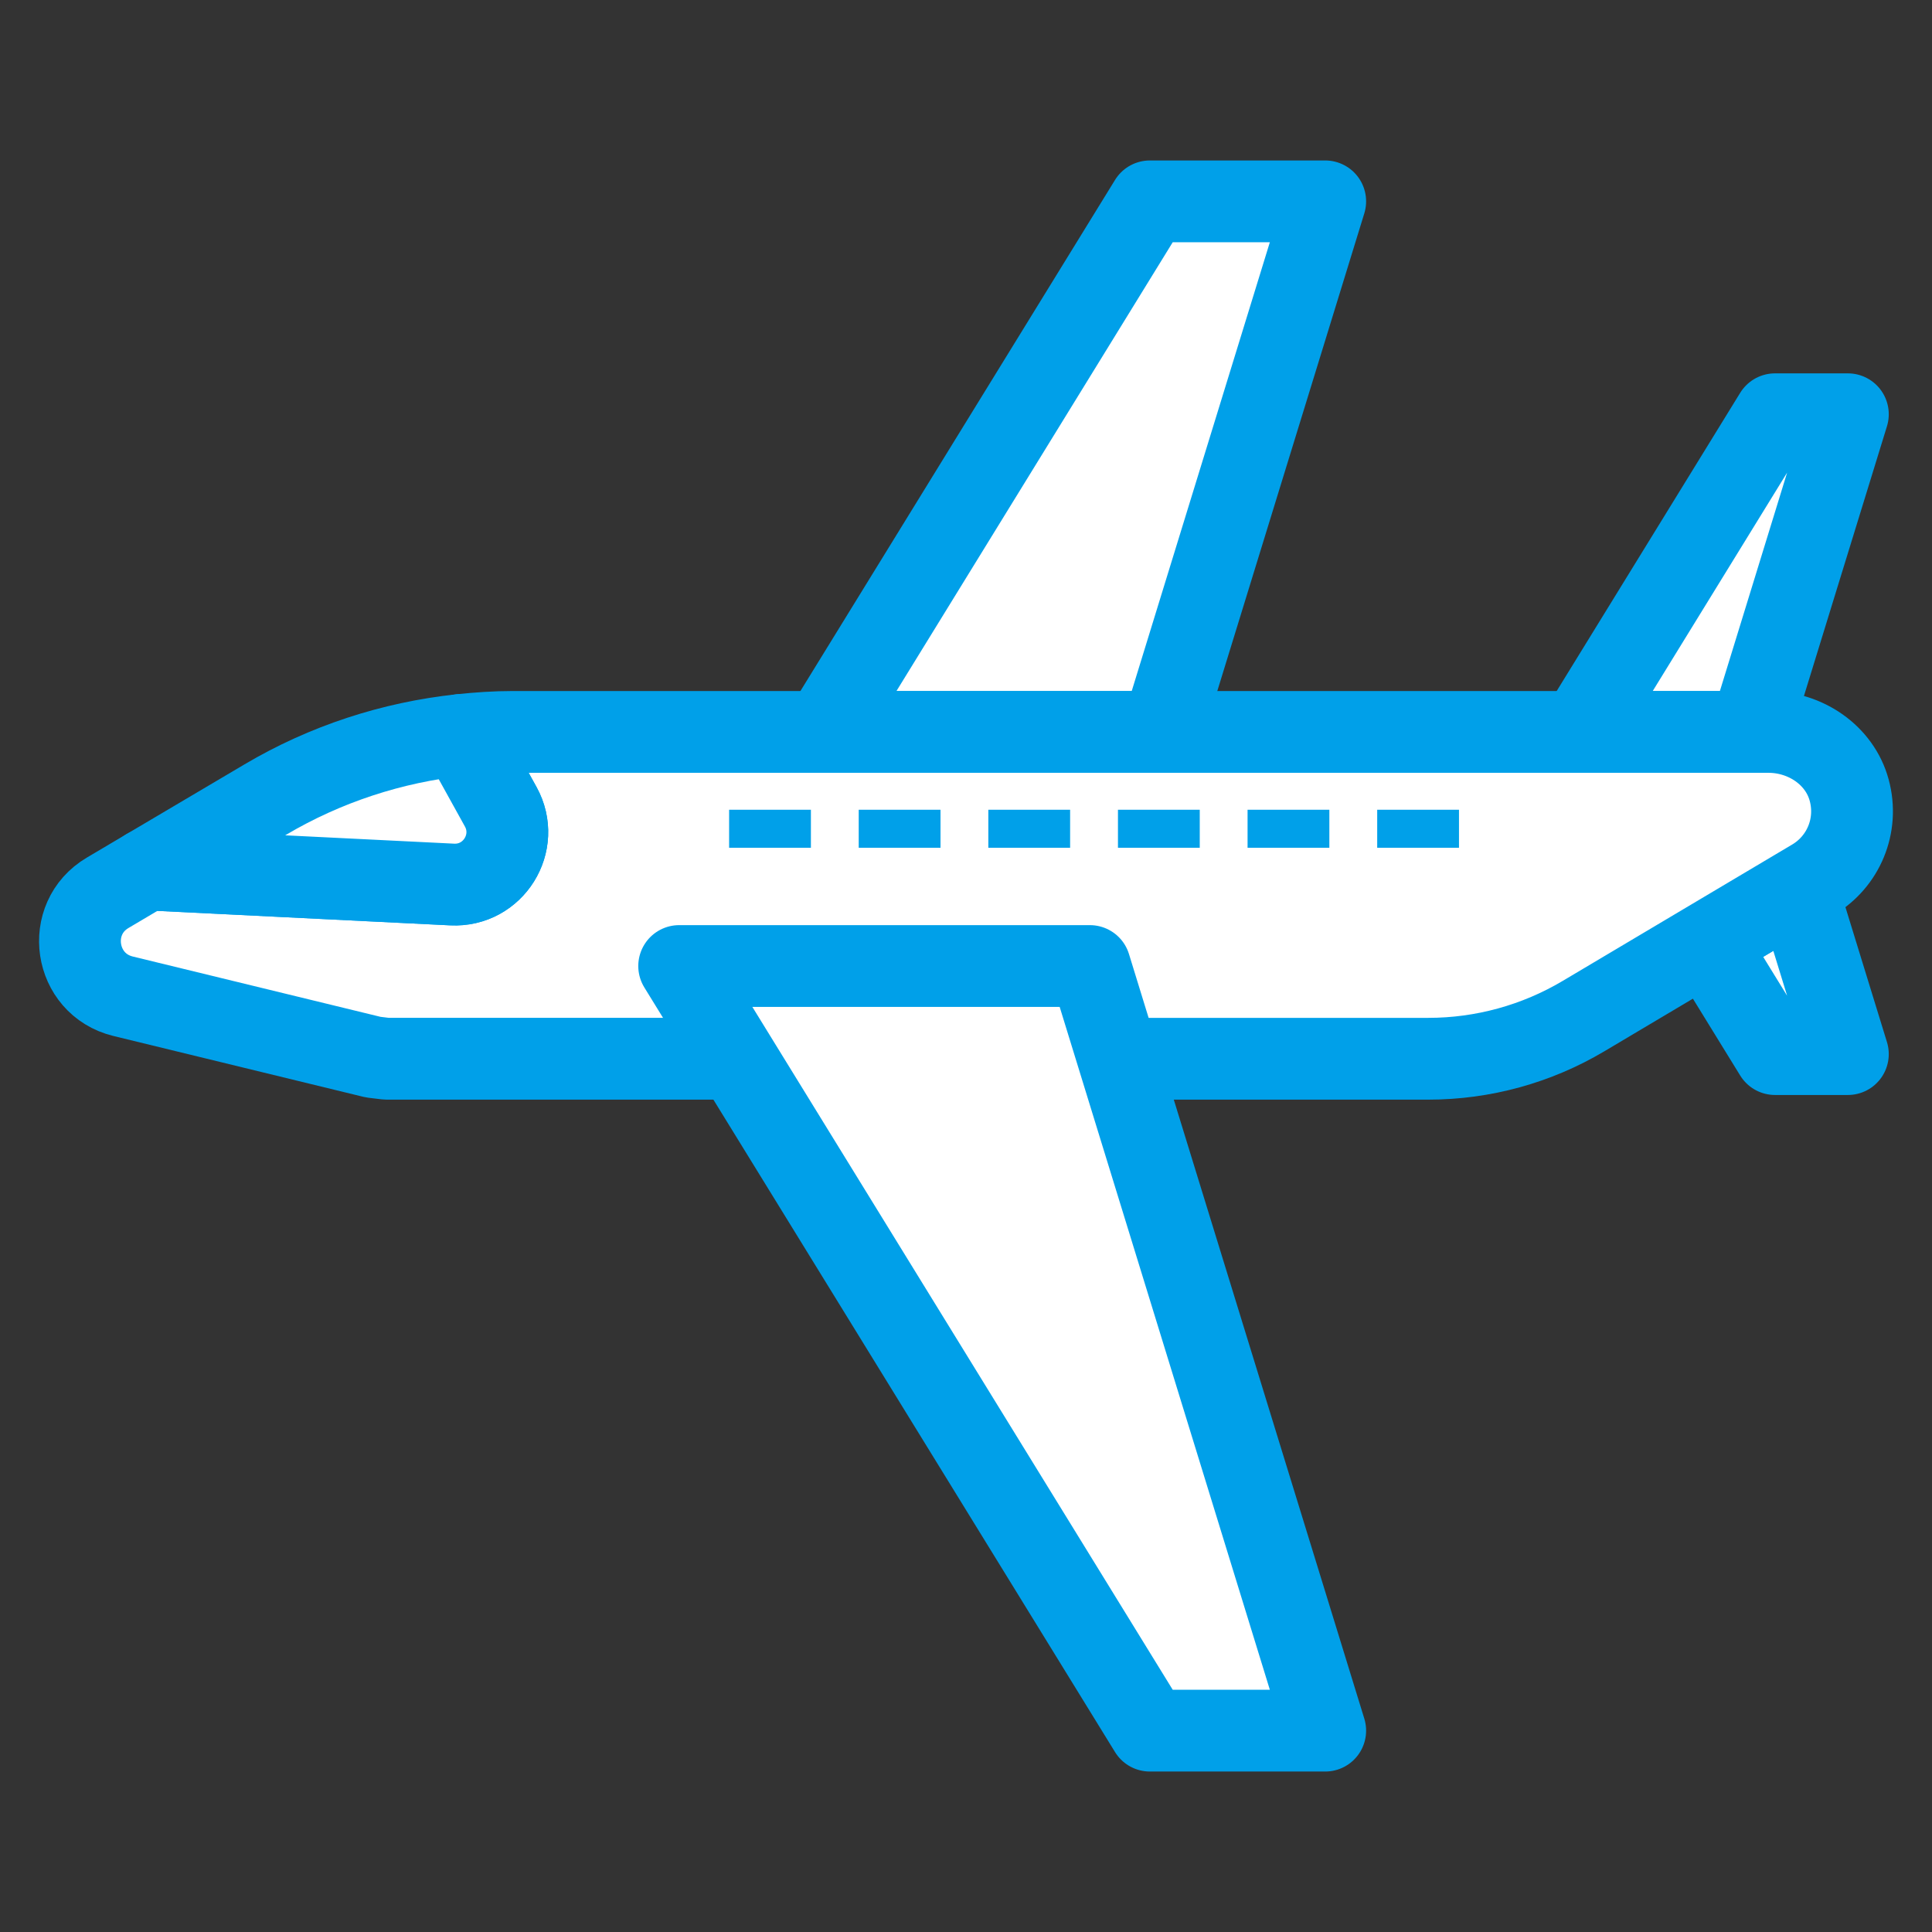 <?xml version="1.0" ?>
<!DOCTYPE svg  PUBLIC '-//W3C//DTD SVG 1.1//EN'  'http://www.w3.org/Graphics/SVG/1.1/DTD/svg11.dtd'>
<!-- Uploaded to: SVG Repo, www.svgrepo.com, Generator: SVG Repo Mixer Tools -->
<svg width="800px" height="800px" viewBox="0 0 70.866 70.866" enable-background="new 0 0 70.865 70.866" id="圖層_1" version="1.1" xml:space="preserve" xmlns="http://www.w3.org/2000/svg" xmlns:xlink="http://www.w3.org/1999/xlink">
<rect x="0" y="0" width="70.866" height="70.866" fill="#333333" stroke="none"/>
<g>
<polygon fill="#FFFFFF" points="42.177,7.386    48.609,7.386 42.62,26.846 30.198,26.846  " stroke="#00A0E9" stroke-linejoin="round" stroke-miterlimit="10" stroke-width="3"/>
<polygon fill="#FFFFFF" points="57.938,26.846    64.194,26.846 67.78,15.195 65.108,15.195  " stroke="#00A0E9" stroke-linejoin="round" stroke-miterlimit="10" stroke-width="3"/>
<polygon fill="#FFFFFF" points="67.78,38.664    65.108,38.664 62.598,34.586 65.918,32.613  " stroke="#00A0E9" stroke-linejoin="round" stroke-miterlimit="10" stroke-width="3"/>
<path d="M3.949,32.748   l1.448-0.857l11.188,0.553c1.508,0.074,2.511-1.535,1.779-2.855l-1.456-2.631c0.627-0.067,1.258-0.111,1.892-0.111h6.404h12.422   H64.87c1.344,0,2.608,0.84,2.959,2.137c0.353,1.305-0.219,2.626-1.322,3.281l-0.589,0.35l-3.32,1.973l-4.518,2.685   c-1.721,1.022-3.686,1.562-5.687,1.562H14.177c-0.163-0.02-0.324-0.039-0.487-0.059l-9.177-2.234   C2.71,36.1,2.352,33.692,3.949,32.748z" fill="#FFFFFF" stroke="#00A0E9" stroke-linejoin="round" stroke-miterlimit="10" stroke-width="3"/>
<path d="M5.397,31.891   l4.337-2.564c2.199-1.301,4.647-2.1,7.175-2.369l1.456,2.631c0.731,1.32-0.271,2.93-1.779,2.855L5.397,31.891z" fill="#FFFFFF" stroke="#00A0E9" stroke-linejoin="round" stroke-miterlimit="10" stroke-width="3"/>
<polygon fill="#FFFFFF" points="24.912,35.434    39.977,35.434 48.609,63.48 42.177,63.48  " stroke="#00A0E9" stroke-linejoin="round" stroke-miterlimit="10" stroke-width="3"/>
<line fill="#FFFFFF" stroke="#00A0E9" stroke-linejoin="round" stroke-miterlimit="10" stroke-width="3" x1="28.244" x2="28.244" y1="29.701" y2="31.096"/>
<line fill="#FFFFFF" stroke="#00A0E9" stroke-linejoin="round" stroke-miterlimit="10" stroke-width="3" x1="32.998" x2="32.998" y1="29.701" y2="31.096"/>
<line fill="#FFFFFF" stroke="#00A0E9" stroke-linejoin="round" stroke-miterlimit="10" stroke-width="3" x1="37.752" x2="37.752" y1="29.701" y2="31.096"/>
<line fill="#FFFFFF" stroke="#00A0E9" stroke-linejoin="round" stroke-miterlimit="10" stroke-width="3" x1="42.507" x2="42.507" y1="29.701" y2="31.096"/>
<line fill="#FFFFFF" stroke="#00A0E9" stroke-linejoin="round" stroke-miterlimit="10" stroke-width="3" x1="47.261" x2="47.261" y1="29.701" y2="31.096"/>
<line fill="#FFFFFF" stroke="#00A0E9" stroke-linejoin="round" stroke-miterlimit="10" stroke-width="3" x1="52.016" x2="52.016" y1="29.701" y2="31.096"/>
</g>
</svg>